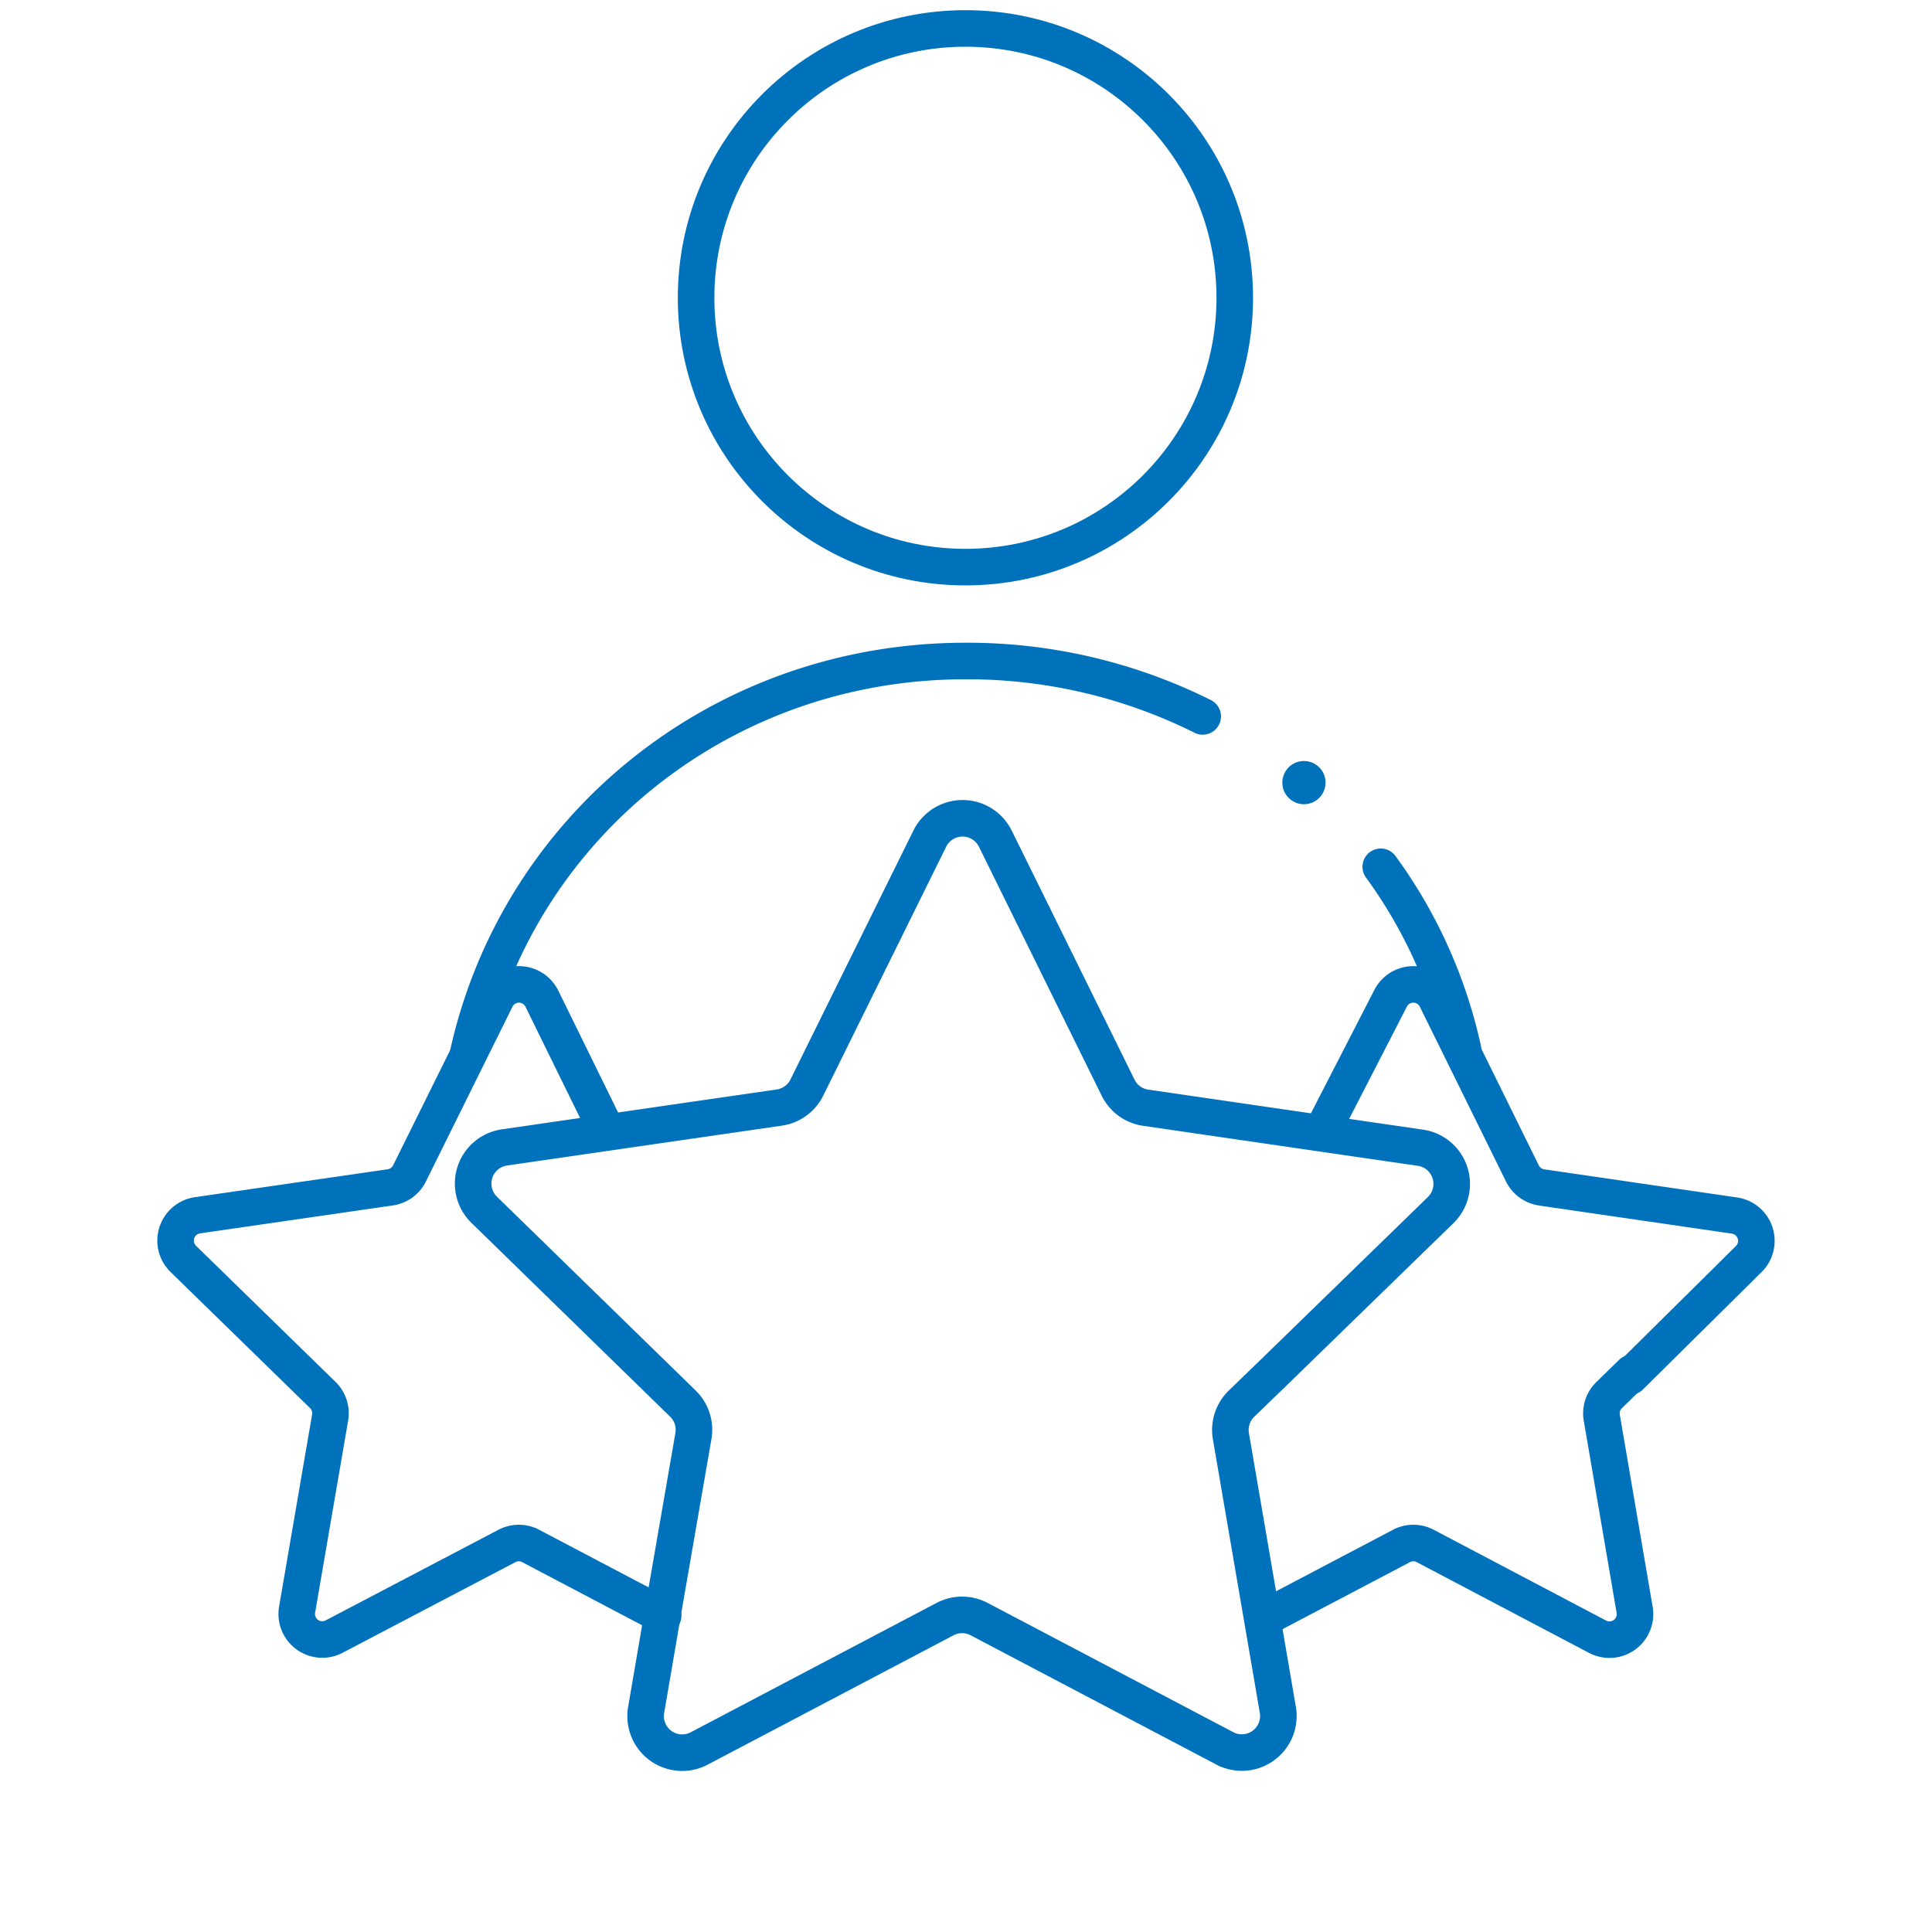 <svg id="Layer_2" data-name="Layer 2" xmlns="http://www.w3.org/2000/svg" viewBox="0 0 370 370"><defs><style>.cls-1{fill:#0072bc;}.cls-2{fill:none;stroke:#0072bc;stroke-linecap:round;stroke-miterlimit:10;stroke-width:7px;}</style></defs><circle class="cls-1" cx="249.72" cy="149.88" r="4.14"/><path class="cls-2" d="M127,309.42l-25.37-13.35a4.88,4.88,0,0,0-4.55,0L64,313.42a4.89,4.89,0,0,1-7.1-5.16l6.32-36.78a4.89,4.89,0,0,0-1.41-4.33L35.1,241.09a4.9,4.9,0,0,1,2.72-8.35l36.93-5.35a4.87,4.87,0,0,0,3.68-2.68L95,191.26a4.89,4.89,0,0,1,8.78,0L115.92,216"/><path class="cls-2" d="M253.28,216.54l13-25.28a4.89,4.89,0,0,1,8.78,0l16.5,33.47a4.93,4.93,0,0,0,3.69,2.68l36.93,5.38a4.9,4.9,0,0,1,2.71,8.35l-22.73,22.49"/><path class="cls-2" d="M312.51,262.94l-4.34,4.24a4.85,4.85,0,0,0-1.41,4.33l6.29,36.78a4.89,4.89,0,0,1-7.1,5.16l-33-17.38a4.88,4.88,0,0,0-4.55,0L241.91,310"/><path class="cls-2" d="M264.43,166a93.19,93.19,0,0,1,15.76,35"/><path class="cls-2" d="M89.72,201.47c9.85-43.47,48.72-74.88,95.17-74.88h0a100.93,100.93,0,0,1,45.44,10.61"/><circle class="cls-2" cx="184.89" cy="57.03" r="51.58"/><path class="cls-2" d="M275.93,231.72a7,7,0,0,0-3.86-11.91l-52.67-7.67a7,7,0,0,1-5.26-3.82L190.6,160.58a7,7,0,0,0-12.52,0L154.51,208.3a7,7,0,0,1-5.26,3.81l-52.68,7.64a7,7,0,0,0-3.87,11.91l38.1,37.16a7,7,0,0,1,2,6.18l-6,34.62-.66,3.88-2.4,14a7,7,0,0,0,10.13,7.37L181,310.07a7,7,0,0,1,6.5,0l47.1,24.78a7,7,0,0,0,10.13-7.35l-9-52.47a7,7,0,0,1,2-6.18l6.2-6Z"/></svg>